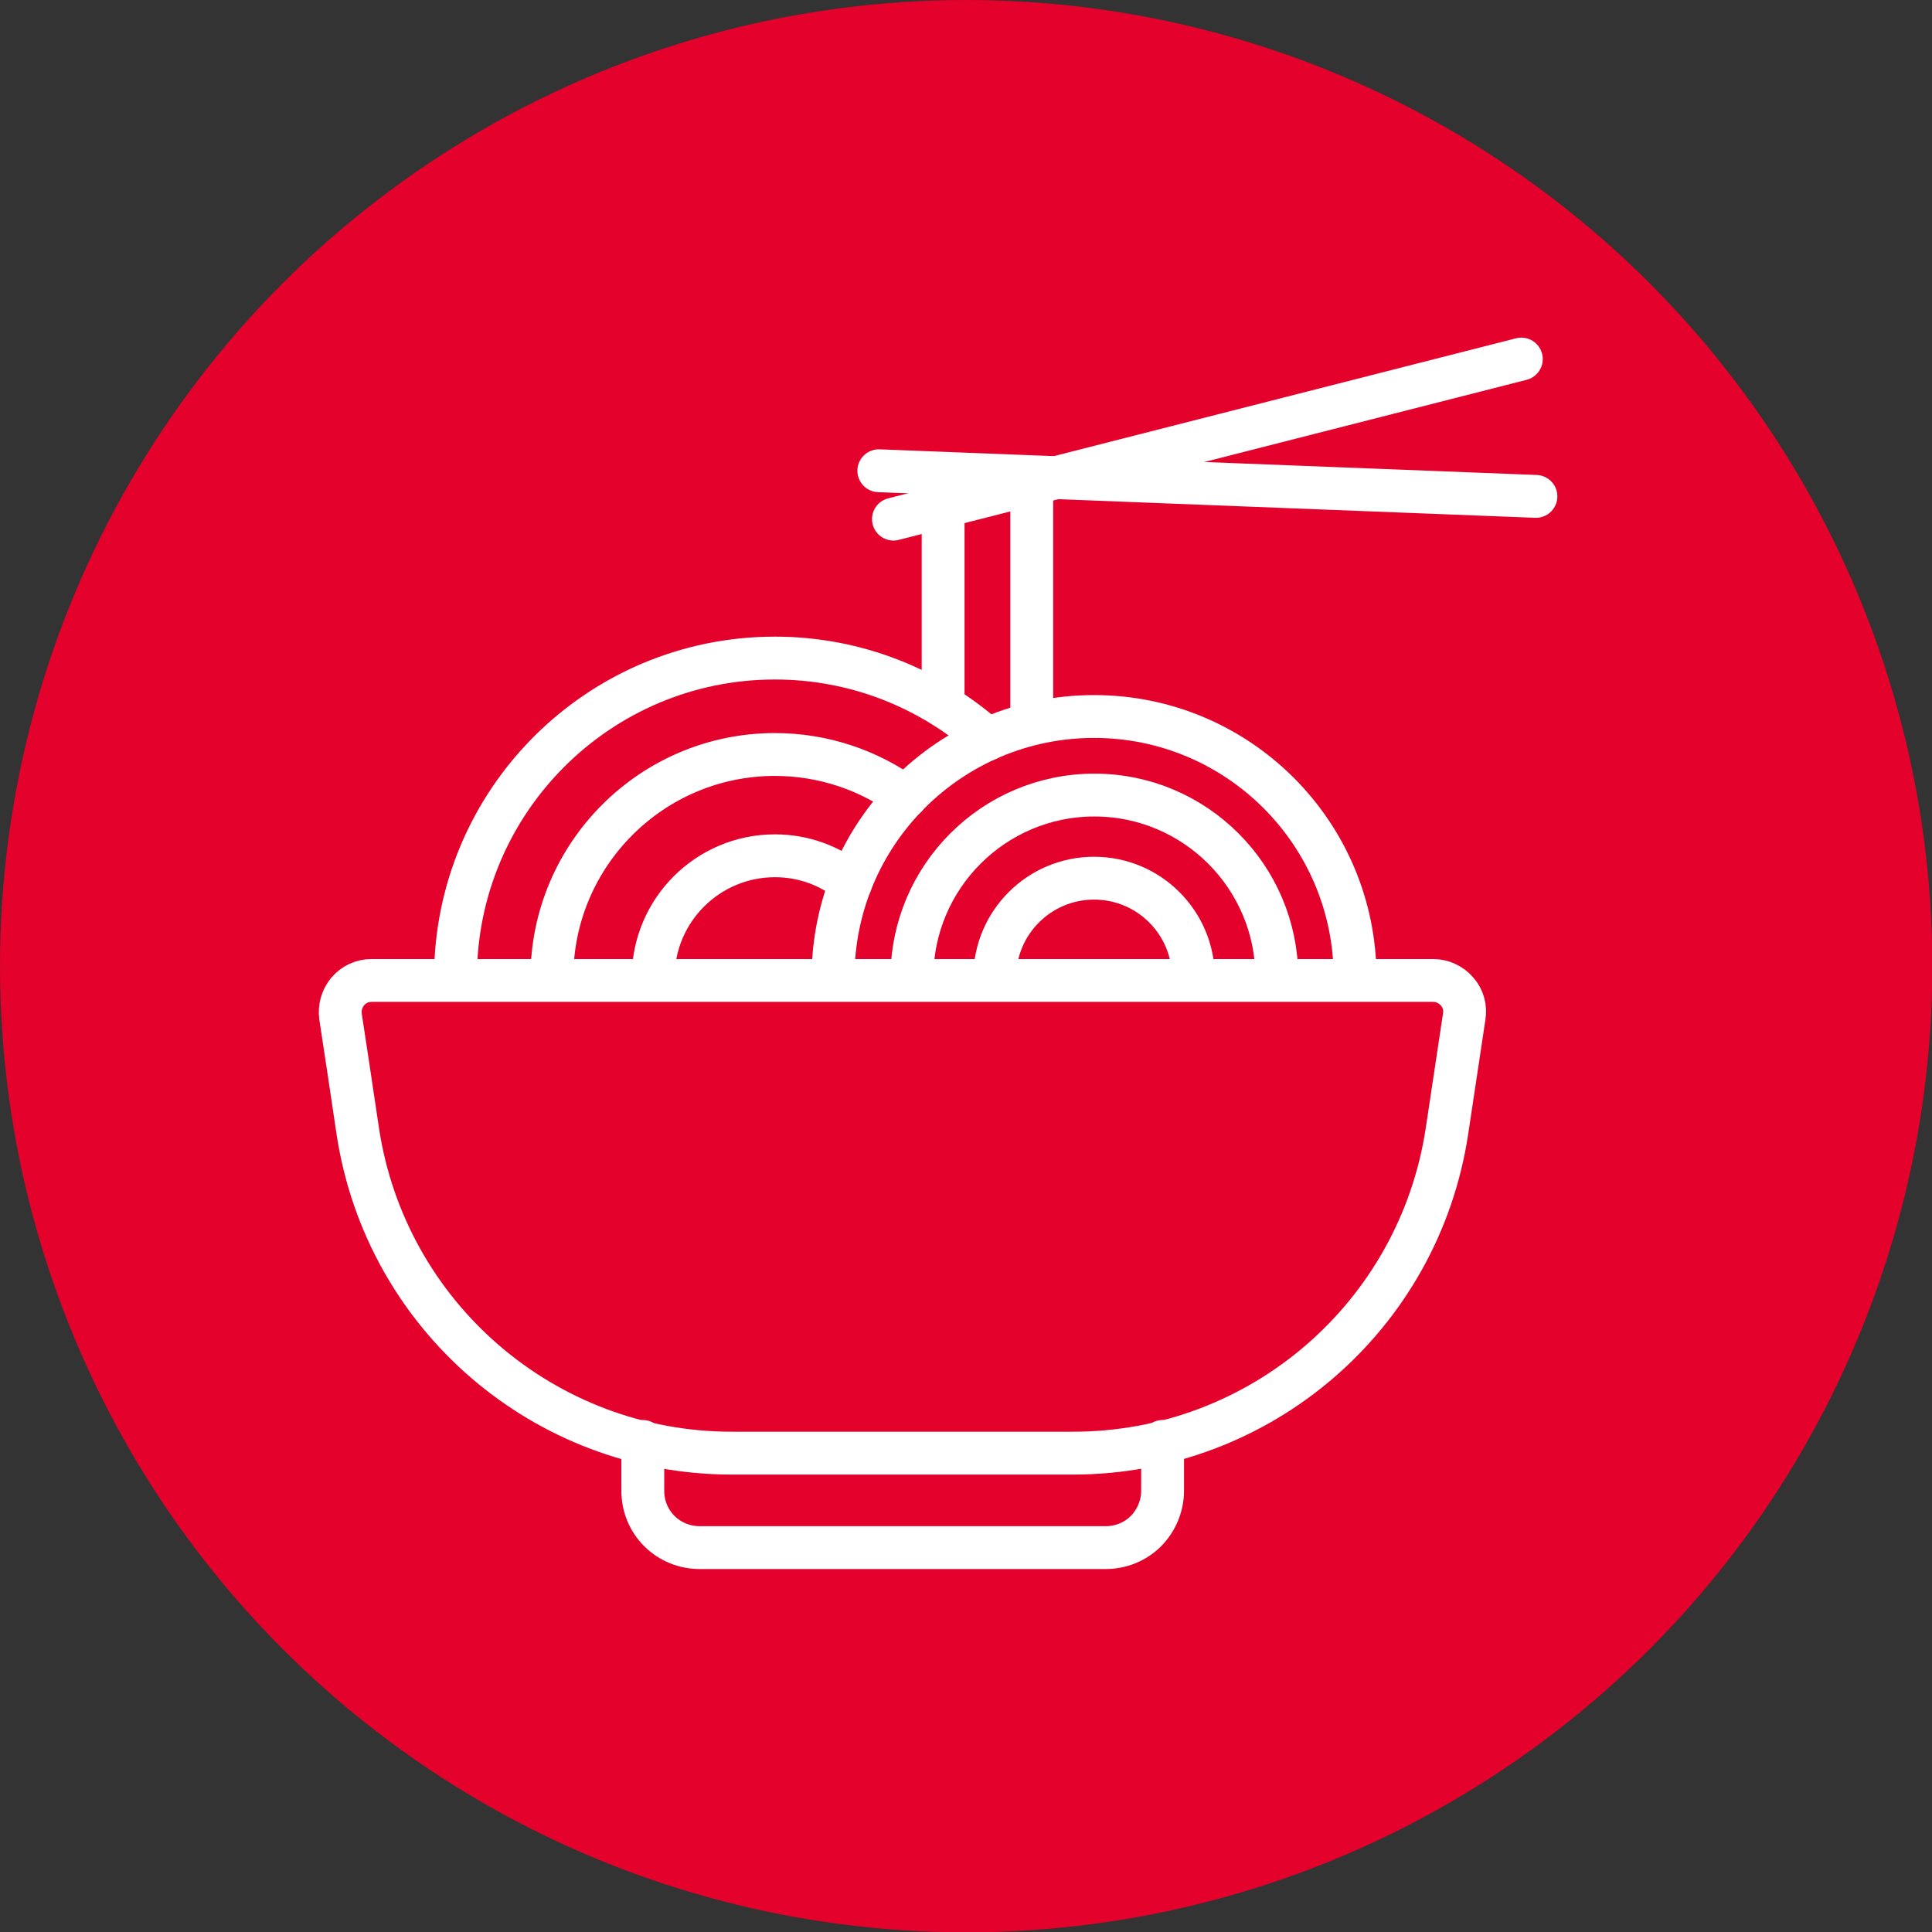 <?xml version="1.0" encoding="UTF-8"?><svg xmlns="http://www.w3.org/2000/svg" viewBox="0 0 59.51 59.51"><rect x="0" y="0" width="59.51" height="59.51" fill="#333333" stroke="none"/><defs><style>.d{fill:#e4012b;}.e{fill:none;stroke:#fff;stroke-linecap:round;stroke-linejoin:round;stroke-width:1.32px;}</style></defs><g id="a"/><g id="b"><g id="c"><g><circle class="d" cx="29.76" cy="29.76" r="29.76"/><g><path class="e" d="M44.14,30.2c.28,0,.55,.12,.74,.34,.19,.21,.27,.5,.22,.78-.13,.85-.32,2.11-.53,3.52-.86,5.7-5.75,9.92-11.52,9.92h-10.51c-5.77,0-10.66-4.22-11.52-9.92-.21-1.41-.4-2.68-.53-3.52-.04-.28,.04-.56,.22-.78,.19-.22,.45-.34,.74-.34H44.14Z"/><path class="e" d="M30.64,30.11c0-1.69,1.37-3.06,3.06-3.06s3.06,1.37,3.06,3.06"/><path class="e" d="M28.09,30.11c0-3.1,2.52-5.62,5.62-5.62s5.62,2.52,5.62,5.62"/><path class="e" d="M25.66,30.11c0-4.44,3.6-8.04,8.04-8.04s8.04,3.6,8.04,8.04"/><path class="e" d="M14.03,30.11c0-5.43,4.41-9.84,9.84-9.84,2.51,0,4.81,.95,6.55,2.5"/><path class="e" d="M17,30.11c0-3.79,3.08-6.87,6.87-6.87,1.5,0,2.9,.49,4.03,1.31"/><path class="e" d="M20.12,30.11c0-2.07,1.68-3.75,3.75-3.75,.89,0,1.7,.31,2.34,.83"/><path class="e" d="M35.81,44.4v1.52c0,.47-.19,.91-.51,1.24-.33,.33-.78,.51-1.24,.51h-12.51c-.46,0-.91-.18-1.24-.51-.33-.33-.51-.77-.51-1.24v-1.52"/><line class="e" x1="31.78" y1="21.74" x2="31.78" y2="15.39"/><line class="e" x1="29.05" y1="21.74" x2="29.05" y2="15.34"/><line class="e" x1="46.86" y1="11.06" x2="27.52" y2="15.99"/><line class="e" x1="27.07" y1="14.5" x2="47.31" y2="15.29"/></g></g></g></g></svg>